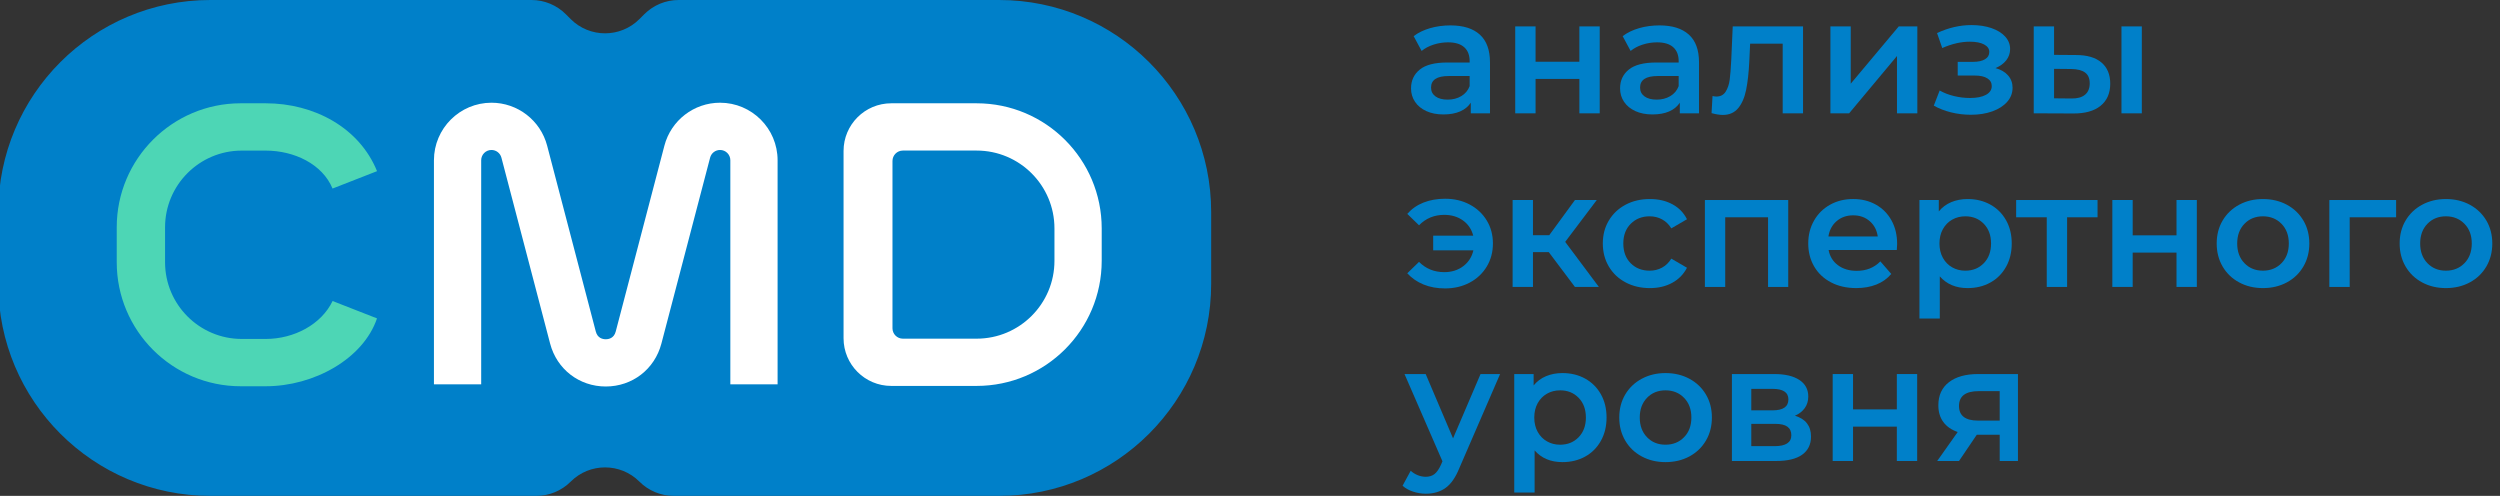 <?xml version="1.0" encoding="UTF-8"?> <svg xmlns="http://www.w3.org/2000/svg" xmlns:xlink="http://www.w3.org/1999/xlink" version="1.1" id="Layer_1" x="0px" y="0px" viewBox="0 0 242 48" style="enable-background:new 0 0 242 48;" xml:space="preserve"><rect x="0" y="0" width="242" height="48" fill="#333333" stroke="none"/> <path style="fill:#0080C9;" d="M96.712,0H65.692c-1.248,0-2.444,0.496-3.326,1.378l-0.47,0.47 c-1.838,1.837-4.816,1.837-6.653,0l-0.47-0.47C53.892,0.496,52.695,0,51.448,0H20.363 C9.024,0-0.167,9.191-0.167,20.53v6.94C-0.167,38.808,9.024,48,20.363,48h31.554 c1.248,0,2.444-0.496,3.326-1.378c1.837-1.837,4.815-1.837,6.653,0 C62.778,47.504,63.974,48,65.222,48h31.49c11.338,0,20.53-9.192,20.53-20.53 v-6.94C117.242,9.191,108.05,0,96.712,0"></path> <path style="fill:#FFFFFF;" d="M94.536,37.357h-8.264c-2.55,0-4.616-2.067-4.616-4.616V14.615 c0-2.549,2.066-4.616,4.616-4.616h8.264c6.688,0,12.109,5.422,12.109,12.109v3.139 C106.645,31.935,101.223,37.357,94.536,37.357 M87.399,32.783h7.137 c4.161,0,7.535-3.374,7.535-7.535v-3.139c0-4.161-3.374-7.535-7.535-7.535h-7.137 c-0.556,0-1.007,0.451-1.007,1.007V31.776C86.391,32.331,86.843,32.783,87.399,32.783"></path> <path style="fill:#FFFFFF;" d="M69.702,9.943c-2.531,0-4.747,1.71-5.388,4.158l-4.713,17.995 c-0.169,0.646-0.676,0.743-0.963,0.743c-0.287,0-0.794-0.097-0.964-0.743l-4.711-17.995 c-0.642-2.448-2.857-4.158-5.388-4.158c-3.071,0-5.57,2.498-5.57,5.57v6.484v15.206 h4.574V21.996v-6.484c0-0.549,0.447-0.995,0.995-0.995 c0.452,0,0.848,0.305,0.963,0.743l4.713,17.994 c0.651,2.487,2.816,4.159,5.388,4.159c2.571,0,4.736-1.672,5.387-4.159 l4.714-17.994c0.114-0.438,0.51-0.743,0.963-0.743c0.549,0,0.995,0.447,0.995,0.995 v21.69h4.574V15.512C75.272,12.441,72.773,9.943,69.702,9.943"></path> <path style="fill:#4DD6B5;" d="M32.195,29.139c-1.09,2.266-3.725,3.671-6.47,3.671h-2.327 c-4.092,0-7.42-3.328-7.42-7.419v-3.393c0-4.091,3.328-7.42,7.42-7.42h2.327 c2.744,0,5.478,1.295,6.465,3.673l4.307-1.683 c-1.707-4.209-6.088-6.57-10.773-6.57h-2.425c-6.616,0-11.999,5.382-11.999,11.999 v3.393c0,6.616,5.382,11.999,11.999,11.999h2.425c4.684,0,9.446-2.664,10.77-6.57 L32.195,29.139z"></path> <g> <path style="fill:#0080C9;" d="M143.246,3.349c0.656,0.593,0.985,1.489,0.985,2.687v4.932 h-1.859V9.944c-0.243,0.368-0.586,0.649-1.033,0.843 c-0.448,0.194-0.985,0.291-1.615,0.291c-0.63,0-1.182-0.107-1.653-0.323 c-0.473-0.215-0.839-0.515-1.096-0.898c-0.257-0.383-0.386-0.817-0.386-1.3 c0-0.757,0.281-1.363,0.843-1.82c0.562-0.457,1.447-0.686,2.656-0.686h2.174 V5.926c0-0.589-0.176-1.041-0.527-1.356c-0.353-0.315-0.876-0.472-1.569-0.472 c-0.471,0-0.937,0.074-1.394,0.22c-0.457,0.148-0.844,0.352-1.158,0.614 l-0.772-1.434c0.442-0.336,0.972-0.593,1.591-0.773 c0.62-0.178,1.276-0.267,1.969-0.267C141.641,2.458,142.59,2.755,143.246,3.349 z M141.449,9.306c0.384-0.226,0.655-0.549,0.812-0.969V7.359h-2.032 c-1.136,0-1.703,0.373-1.703,1.119c0,0.357,0.142,0.641,0.425,0.851 c0.283,0.21,0.678,0.315,1.183,0.315C140.628,9.644,141.066,9.532,141.449,9.306z"></path> <path style="fill:#0080C9;" d="M146.674,2.554h1.969v3.419h4.24V2.554h1.969v8.414h-1.969 V7.643h-4.24v3.325h-1.969V2.554z"></path> <path style="fill:#0080C9;" d="M163.48,3.349c0.657,0.593,0.985,1.489,0.985,2.687v4.932 h-1.859V9.944c-0.243,0.368-0.586,0.649-1.032,0.843 c-0.447,0.194-0.986,0.291-1.616,0.291c-0.63,0-1.182-0.107-1.654-0.323 c-0.473-0.215-0.838-0.515-1.096-0.898c-0.256-0.383-0.385-0.817-0.385-1.3 c0-0.757,0.281-1.363,0.843-1.82c0.561-0.457,1.447-0.686,2.655-0.686h2.174 V5.926c0-0.589-0.175-1.041-0.527-1.356c-0.353-0.315-0.876-0.472-1.57-0.472 c-0.471,0-0.936,0.074-1.394,0.22c-0.457,0.148-0.843,0.352-1.159,0.614 l-0.771-1.434c0.441-0.336,0.972-0.593,1.591-0.773 c0.621-0.178,1.277-0.267,1.971-0.267C161.875,2.458,162.822,2.755,163.48,3.349z M161.683,9.306c0.384-0.226,0.655-0.549,0.812-0.969V7.359h-2.032 c-1.136,0-1.703,0.373-1.703,1.119c0,0.357,0.142,0.641,0.426,0.851 c0.284,0.21,0.678,0.315,1.182,0.315C160.861,9.644,161.299,9.532,161.683,9.306z"></path> <path style="fill:#0080C9;" d="M174.534,2.554v8.414h-1.97V4.224h-3.152l-0.077,1.67 c-0.053,1.114-0.156,2.046-0.308,2.797c-0.152,0.751-0.409,1.345-0.772,1.78 c-0.363,0.437-0.859,0.654-1.489,0.654c-0.294,0-0.657-0.057-1.087-0.173 l0.094-1.654c0.148,0.031,0.273,0.047,0.379,0.047 c0.399,0,0.698-0.16,0.898-0.48c0.199-0.321,0.328-0.704,0.386-1.151 c0.057-0.446,0.108-1.084,0.15-1.914l0.142-3.246H174.534z"></path> <path style="fill:#0080C9;" d="M177.183,2.554h1.969v5.547l4.649-5.547h1.797v8.414h-1.969 V5.421l-4.633,5.547h-1.812V2.554z"></path> <path style="fill:#0080C9;" d="M194.383,7.304c0.289,0.331,0.433,0.727,0.433,1.189 c0,0.515-0.173,0.969-0.52,1.363c-0.346,0.394-0.825,0.701-1.434,0.922 c-0.61,0.22-1.302,0.331-2.079,0.331c-0.651,0-1.288-0.076-1.907-0.228 c-0.62-0.152-1.181-0.37-1.685-0.654l0.567-1.465 c0.409,0.231,0.871,0.41,1.386,0.536c0.515,0.125,1.03,0.188,1.545,0.188 c0.662,0,1.179-0.102,1.552-0.307c0.373-0.205,0.56-0.486,0.56-0.843 c0-0.326-0.144-0.578-0.434-0.757c-0.288-0.178-0.696-0.267-1.221-0.267h-1.639 V5.988h1.481c0.494,0,0.88-0.084,1.158-0.252 c0.279-0.167,0.418-0.404,0.418-0.709c0-0.304-0.168-0.546-0.504-0.725 c-0.337-0.178-0.798-0.267-1.387-0.267c-0.84,0-1.727,0.205-2.663,0.615 l-0.504-1.45C188.608,2.685,189.72,2.427,190.845,2.427 c0.715,0,1.355,0.097,1.923,0.291c0.567,0.195,1.012,0.468,1.331,0.821 c0.321,0.351,0.48,0.753,0.48,1.205c0,0.409-0.125,0.775-0.377,1.096 c-0.252,0.32-0.599,0.57-1.04,0.749C193.687,6.734,194.095,6.973,194.383,7.304 z"></path> <path style="fill:#0080C9;" d="M203.421,6.051c0.567,0.484,0.85,1.166,0.85,2.049 c0,0.924-0.312,1.639-0.937,2.143c-0.626,0.505-1.511,0.751-2.655,0.741 l-3.814-0.016v-8.414h1.969v2.757l2.128,0.016 C202.034,5.327,202.853,5.569,203.421,6.051z M201.829,9.171 c0.305-0.252,0.456-0.62,0.456-1.103c0-0.473-0.146-0.82-0.442-1.041 c-0.293-0.22-0.74-0.336-1.338-0.347l-1.671-0.016V9.518l1.671,0.016 C201.083,9.545,201.525,9.423,201.829,9.171z M205.358,2.554h1.97v8.414h-1.97 V2.554z"></path> <path style="fill:#0080C9;" d="M142.261,19.795c0.704,0.373,1.255,0.888,1.655,1.544 c0.399,0.657,0.599,1.4,0.599,2.23c0,0.83-0.2,1.576-0.599,2.238 c-0.4,0.662-0.951,1.179-1.655,1.552c-0.704,0.373-1.497,0.56-2.379,0.56 c-0.767,0-1.46-0.126-2.081-0.378c-0.619-0.252-1.145-0.615-1.576-1.087 l1.135-1.103c0.662,0.662,1.477,0.993,2.443,0.993 c0.715,0,1.326-0.191,1.837-0.575c0.508-0.383,0.836-0.896,0.984-1.536h-3.892 v-1.418h3.877c-0.158-0.62-0.489-1.112-0.993-1.474 c-0.505-0.363-1.109-0.543-1.812-0.543c-0.966,0-1.781,0.336-2.443,1.009 l-1.135-1.103c0.422-0.483,0.944-0.849,1.569-1.095 c0.625-0.247,1.321-0.37,2.088-0.37 C140.765,19.236,141.557,19.423,142.261,19.795z"></path> <path style="fill:#0080C9;" d="M149.92,24.405h-1.529v3.373h-1.97V19.362h1.97v3.404h1.576 l2.489-3.404h2.112l-3.057,4.05l3.261,4.365h-2.317L149.92,24.405z"></path> <path style="fill:#0080C9;" d="M157.357,27.335c-0.693-0.367-1.234-0.879-1.622-1.536 c-0.389-0.657-0.583-1.4-0.583-2.23c0-0.83,0.194-1.571,0.583-2.222 c0.388-0.65,0.927-1.16,1.614-1.528c0.689-0.368,1.475-0.552,2.357-0.552 c0.831,0,1.557,0.168,2.182,0.505c0.625,0.336,1.096,0.82,1.411,1.45 l-1.514,0.883c-0.241-0.389-0.544-0.68-0.906-0.875 c-0.362-0.194-0.759-0.291-1.19-0.291c-0.735,0-1.345,0.239-1.827,0.716 c-0.484,0.478-0.725,1.117-0.725,1.915c0,0.798,0.239,1.437,0.717,1.915 c0.478,0.478,1.09,0.717,1.835,0.717c0.431,0,0.829-0.097,1.19-0.291 c0.362-0.195,0.665-0.486,0.906-0.875l1.514,0.883 c-0.326,0.63-0.801,1.116-1.426,1.458c-0.626,0.341-1.348,0.512-2.167,0.512 C158.834,27.887,158.051,27.704,157.357,27.335z"></path> <path style="fill:#0080C9;" d="M173.101,19.362v8.415h-1.954v-6.744h-4.145v6.744h-1.969V19.362 H173.101z"></path> <path style="fill:#0080C9;" d="M183.611,24.2h-6.603c0.115,0.619,0.418,1.11,0.906,1.473 c0.488,0.362,1.094,0.544,1.82,0.544c0.923,0,1.685-0.305,2.284-0.915 l1.056,1.214c-0.377,0.452-0.856,0.794-1.433,1.024 c-0.579,0.231-1.23,0.346-1.955,0.346c-0.924,0-1.739-0.183-2.442-0.552 c-0.704-0.367-1.248-0.879-1.631-1.536c-0.384-0.657-0.575-1.4-0.575-2.23 c0-0.82,0.186-1.557,0.56-2.214c0.372-0.657,0.89-1.168,1.552-1.537 c0.662-0.368,1.407-0.552,2.238-0.552c0.819,0,1.552,0.181,2.197,0.544 c0.648,0.363,1.151,0.872,1.512,1.528c0.364,0.657,0.545,1.416,0.545,2.277 C183.642,23.753,183.632,23.948,183.611,24.2z M177.788,21.403 c-0.436,0.373-0.702,0.87-0.797,1.49h4.776 c-0.086-0.61-0.341-1.104-0.773-1.481c-0.431-0.378-0.966-0.568-1.606-0.568 C178.758,20.843,178.225,21.03,177.788,21.403z"></path> <path style="fill:#0080C9;" d="M192.664,19.804c0.646,0.357,1.153,0.861,1.521,1.512 c0.368,0.652,0.551,1.403,0.551,2.253c0,0.851-0.183,1.604-0.551,2.261 c-0.368,0.657-0.875,1.164-1.521,1.521c-0.646,0.357-1.378,0.536-2.198,0.536 c-1.134,0-2.033-0.378-2.694-1.135v4.082h-1.97V19.362h1.874v1.103 c0.326-0.4,0.729-0.699,1.207-0.899c0.478-0.199,1.006-0.299,1.584-0.299 C191.285,19.267,192.018,19.446,192.664,19.804z M192.033,25.476 c0.468-0.482,0.701-1.118,0.701-1.906c0-0.788-0.233-1.424-0.701-1.906 c-0.468-0.483-1.064-0.725-1.788-0.725c-0.473,0-0.898,0.108-1.275,0.323 c-0.38,0.216-0.679,0.523-0.9,0.921c-0.221,0.4-0.33,0.862-0.33,1.387 c0,0.525,0.109,0.987,0.33,1.387c0.221,0.4,0.521,0.707,0.9,0.921 c0.377,0.216,0.803,0.324,1.275,0.324 C190.97,26.201,191.565,25.959,192.033,25.476z"></path> <path style="fill:#0080C9;" d="M203.042,21.033h-2.947v6.744h-1.97v-6.744h-2.962V19.362h7.879 V21.033z"></path> <path style="fill:#0080C9;" d="M204.474,19.362h1.97v3.42h4.241V19.362h1.969v8.415h-1.969 V24.452h-4.241v3.326h-1.97V19.362z"></path> <path style="fill:#0080C9;" d="M216.75,27.335c-0.682-0.367-1.216-0.879-1.6-1.536 c-0.383-0.657-0.574-1.4-0.574-2.23c0-0.83,0.191-1.571,0.574-2.222 c0.384-0.65,0.917-1.16,1.6-1.528c0.684-0.368,1.45-0.552,2.301-0.552 c0.861,0,1.634,0.184,2.317,0.552c0.682,0.368,1.215,0.878,1.599,1.528 c0.385,0.651,0.576,1.392,0.576,2.222c0,0.83-0.191,1.573-0.576,2.23 c-0.384,0.657-0.917,1.169-1.599,1.536c-0.683,0.368-1.456,0.552-2.317,0.552 C218.2,27.887,217.434,27.704,216.75,27.335z M220.848,25.476 c0.473-0.482,0.709-1.118,0.709-1.906c0-0.788-0.235-1.424-0.709-1.906 c-0.473-0.483-1.071-0.725-1.797-0.725c-0.725,0-1.321,0.242-1.788,0.725 c-0.468,0.482-0.702,1.118-0.702,1.906c0,0.788,0.234,1.424,0.702,1.906 c0.467,0.483,1.062,0.725,1.788,0.725C219.776,26.201,220.375,25.959,220.848,25.476 z"></path> <path style="fill:#0080C9;" d="M231.942,21.033h-4.492v6.744h-1.969V19.362h6.462V21.033z"></path> <path style="fill:#0080C9;" d="M234.461,27.335c-0.683-0.367-1.216-0.879-1.6-1.536 c-0.384-0.657-0.575-1.4-0.575-2.23c0-0.83,0.191-1.571,0.575-2.222 c0.384-0.65,0.917-1.16,1.6-1.528c0.683-0.368,1.45-0.552,2.3-0.552 c0.861,0,1.633,0.184,2.317,0.552c0.682,0.368,1.216,0.878,1.6,1.528 c0.384,0.651,0.576,1.392,0.576,2.222c0,0.83-0.192,1.573-0.576,2.23 c-0.384,0.657-0.917,1.169-1.6,1.536c-0.684,0.368-1.456,0.552-2.317,0.552 C235.911,27.887,235.144,27.704,234.461,27.335z M238.559,25.476 c0.472-0.482,0.709-1.118,0.709-1.906c0-0.788-0.237-1.424-0.709-1.906 c-0.473-0.483-1.072-0.725-1.797-0.725c-0.724,0-1.321,0.242-1.788,0.725 c-0.467,0.482-0.701,1.118-0.701,1.906c0,0.788,0.234,1.424,0.701,1.906 c0.467,0.483,1.064,0.725,1.788,0.725 C237.487,26.201,238.086,25.959,238.559,25.476z"></path> <path style="fill:#0080C9;" d="M145.209,36.208l-3.94,9.093 c-0.369,0.915-0.815,1.557-1.34,1.93c-0.525,0.373-1.161,0.56-1.906,0.56 c-0.42,0-0.835-0.068-1.245-0.205c-0.41-0.136-0.746-0.326-1.009-0.568 l0.788-1.45c0.189,0.178,0.412,0.321,0.67,0.426 c0.257,0.105,0.516,0.158,0.779,0.158c0.346,0,0.633-0.089,0.859-0.268 c0.226-0.179,0.434-0.479,0.623-0.899l0.142-0.331l-3.673-8.446h2.049 l2.649,6.225l2.661-6.225H145.209z"></path> <path style="fill:#0080C9;" d="M153.443,36.649c0.646,0.357,1.152,0.861,1.521,1.513 c0.367,0.651,0.551,1.403,0.551,2.253s-0.184,1.604-0.551,2.261 c-0.368,0.657-0.875,1.164-1.521,1.521c-0.647,0.357-1.379,0.536-2.198,0.536 c-1.135,0-2.034-0.378-2.695-1.134v4.081h-1.971V36.208h1.876v1.103 c0.325-0.4,0.727-0.699,1.206-0.899c0.478-0.199,1.007-0.299,1.584-0.299 C152.064,36.113,152.796,36.292,153.443,36.649z M152.812,42.322 c0.467-0.483,0.702-1.118,0.702-1.906c0-0.788-0.234-1.423-0.702-1.907 c-0.468-0.483-1.064-0.724-1.789-0.724c-0.473,0-0.899,0.108-1.276,0.323 c-0.378,0.216-0.679,0.523-0.899,0.921c-0.221,0.4-0.33,0.862-0.33,1.387 c0,0.525,0.109,0.988,0.33,1.387c0.22,0.4,0.521,0.707,0.899,0.921 c0.377,0.216,0.803,0.324,1.276,0.324C151.748,43.047,152.344,42.805,152.812,42.322 z"></path> <path style="fill:#0080C9;" d="M158.919,44.182c-0.683-0.368-1.216-0.88-1.6-1.537 c-0.384-0.657-0.574-1.4-0.574-2.23c0-0.83,0.191-1.571,0.574-2.222 c0.384-0.651,0.917-1.16,1.6-1.528c0.683-0.367,1.449-0.552,2.3-0.552 c0.861,0,1.634,0.185,2.317,0.552c0.682,0.368,1.216,0.877,1.6,1.528 c0.384,0.652,0.575,1.393,0.575,2.222c0,0.829-0.191,1.573-0.575,2.23 c-0.384,0.657-0.918,1.168-1.6,1.537c-0.683,0.367-1.456,0.551-2.317,0.551 C160.368,44.733,159.602,44.549,158.919,44.182z M163.016,42.322 c0.474-0.483,0.709-1.118,0.709-1.906c0-0.788-0.236-1.423-0.709-1.907 c-0.472-0.483-1.071-0.724-1.797-0.724c-0.725,0-1.321,0.241-1.788,0.724 c-0.468,0.484-0.702,1.119-0.702,1.907c0,0.788,0.234,1.423,0.702,1.906 c0.467,0.484,1.062,0.725,1.788,0.725 C161.944,43.047,162.544,42.805,163.016,42.322z"></path> <path style="fill:#0080C9;" d="M175.307,42.259c0,0.757-0.283,1.34-0.85,1.75 c-0.567,0.41-1.409,0.615-2.522,0.615h-4.286v-8.415h4.114 c1.03,0,1.833,0.189,2.411,0.567c0.577,0.379,0.867,0.914,0.867,1.608 c0,0.431-0.113,0.804-0.338,1.118c-0.227,0.315-0.544,0.563-0.954,0.741 C174.788,40.556,175.307,41.229,175.307,42.259z M169.524,39.722h2.065 c1.018,0,1.528-0.353,1.528-1.056c0-0.682-0.51-1.024-1.528-1.024h-2.065V39.722z M173.4,42.132c0-0.366-0.125-0.643-0.377-0.827 c-0.253-0.184-0.647-0.276-1.183-0.276h-2.316v2.159h2.254 C172.86,43.188,173.4,42.837,173.4,42.132z"></path> <path style="fill:#0080C9;" d="M177.403,36.208h1.971v3.42h4.239v-3.42h1.969v8.415h-1.969 v-3.325h-4.239v3.325h-1.971V36.208z"></path> <path style="fill:#0080C9;" d="M195.337,36.208v8.415h-1.766v-2.538h-2.22l-1.719,2.538 h-2.111l1.985-2.806c-0.609-0.209-1.074-0.532-1.394-0.968 c-0.32-0.436-0.48-0.975-0.48-1.615c0-0.966,0.341-1.712,1.024-2.237 c0.683-0.526,1.623-0.789,2.821-0.789H195.337z M189.631,39.296 c0,0.946,0.615,1.418,1.844,1.418h2.095v-2.852h-2.032 C190.268,37.862,189.631,38.34,189.631,39.296z"></path> </g> </svg> 